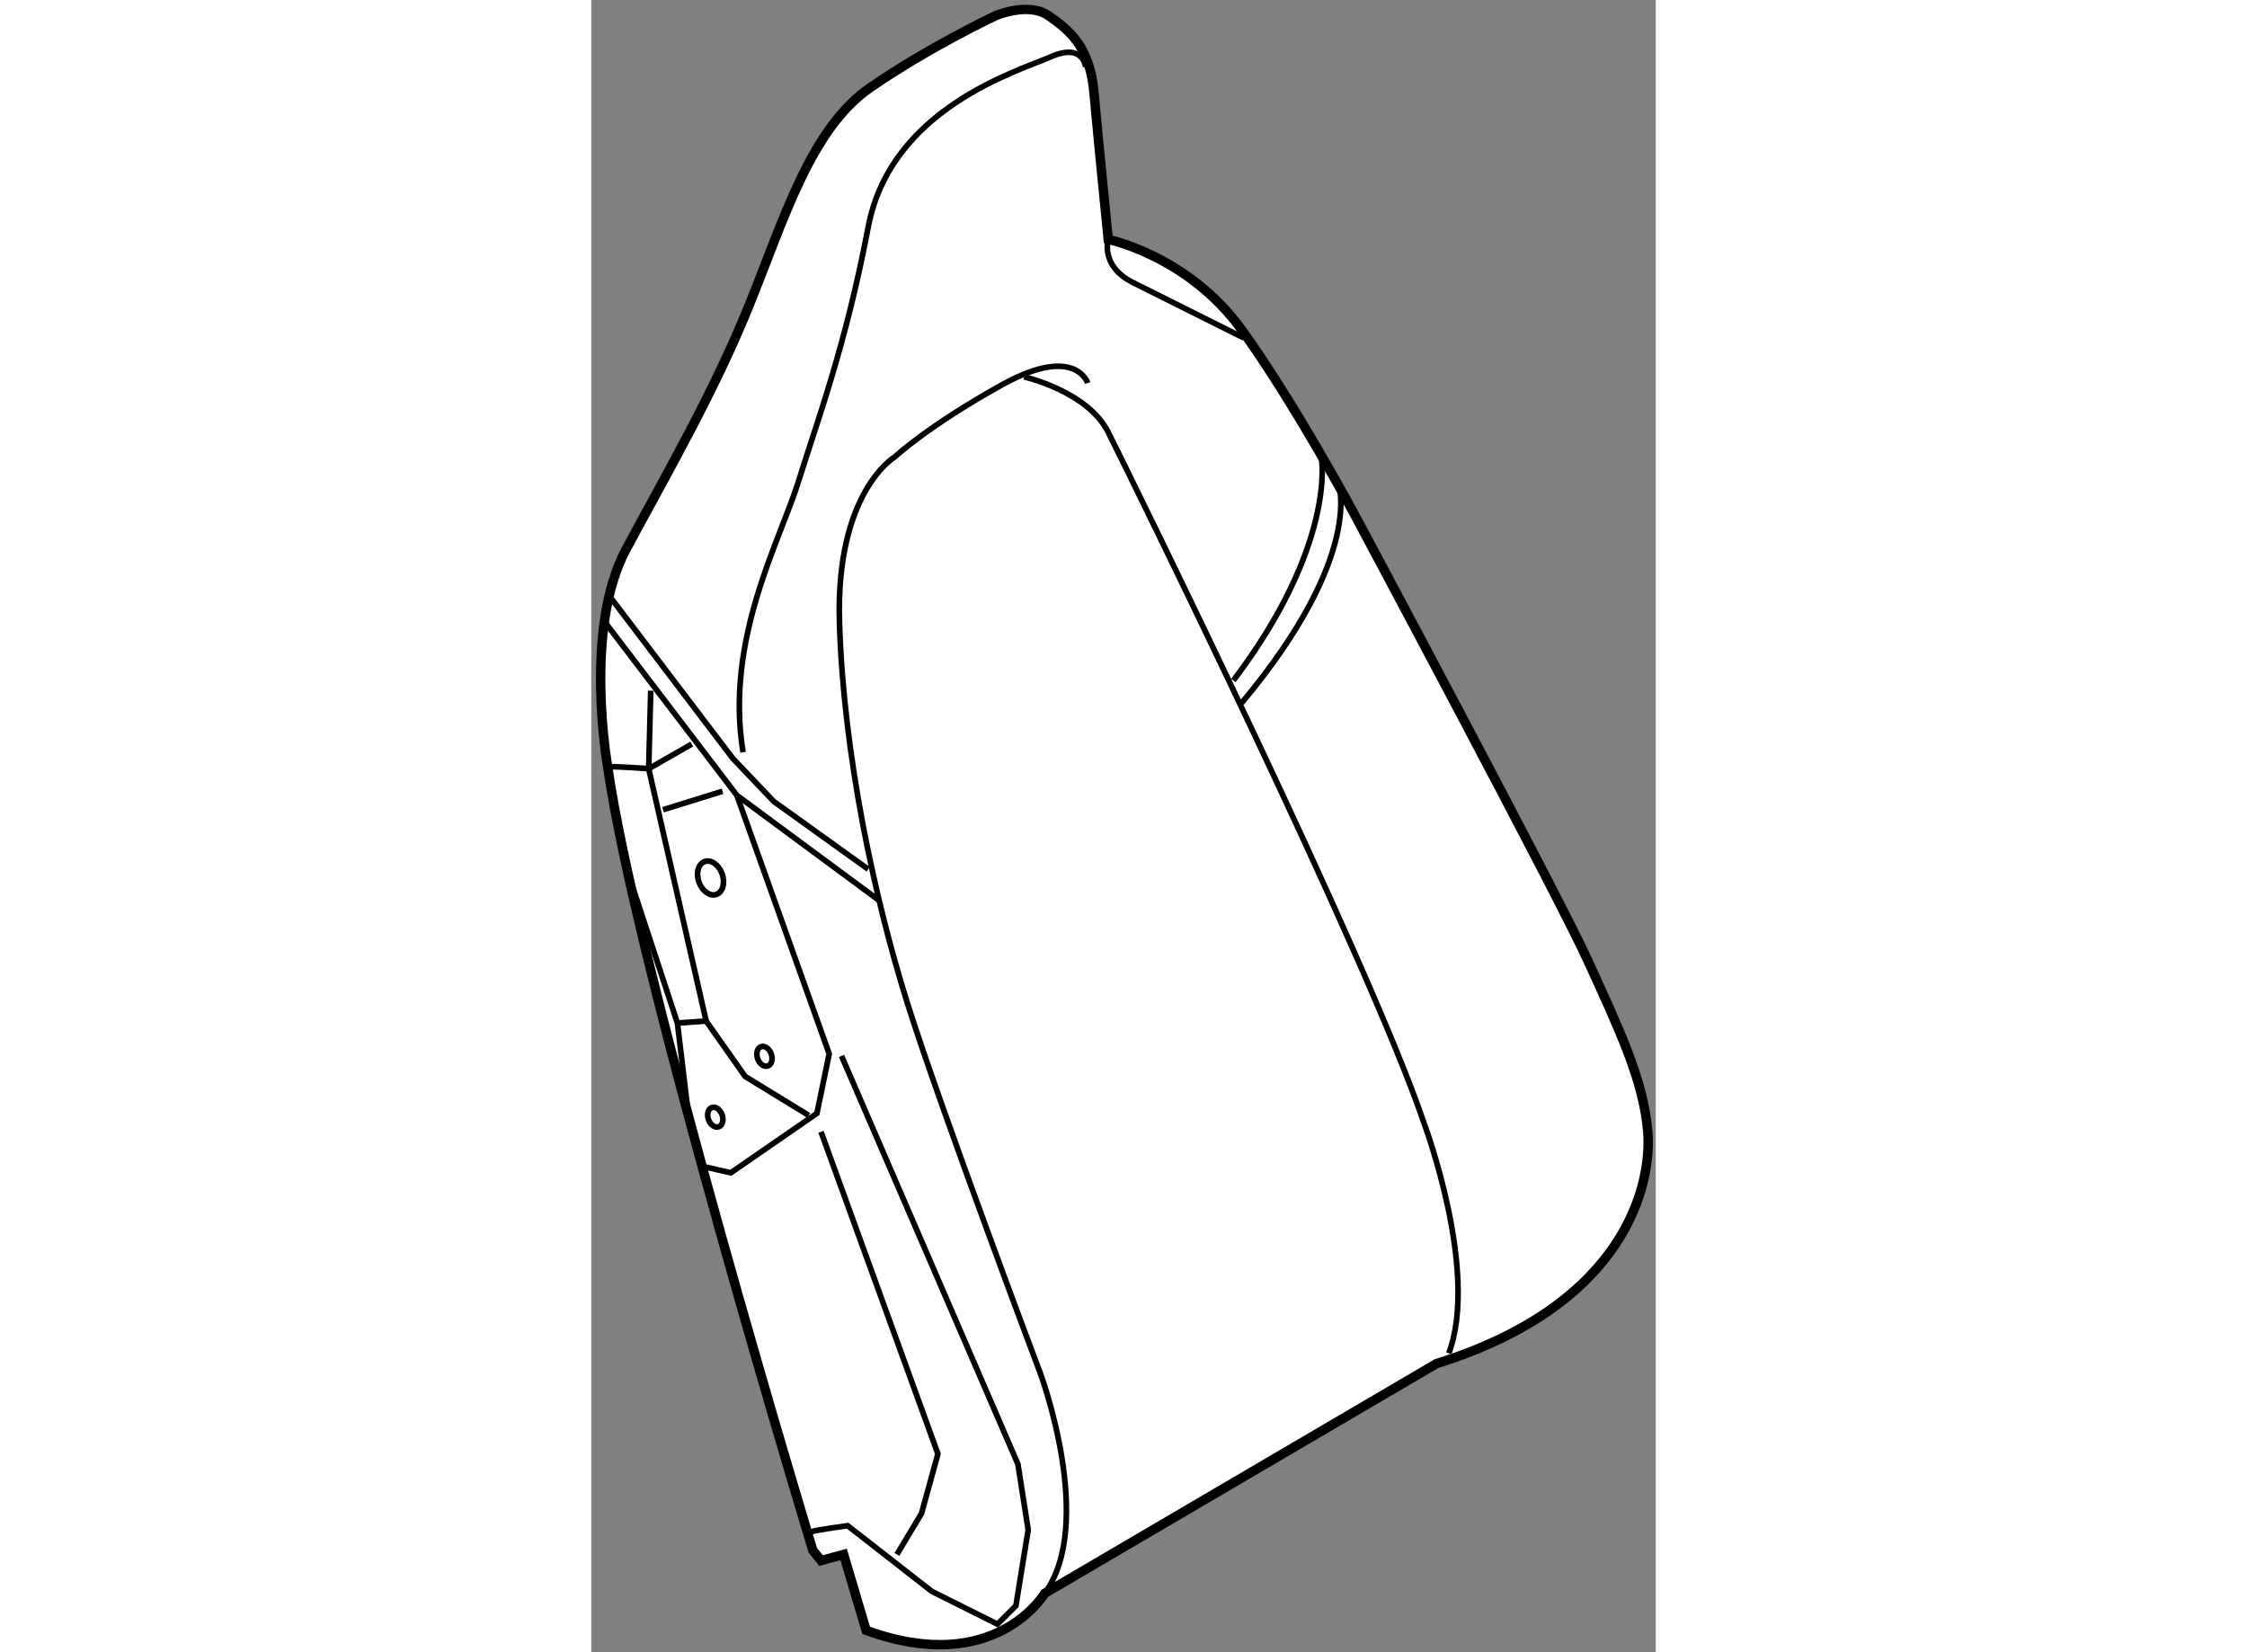 <?xml version="1.0" encoding="utf-8"?>
<!-- Generator: Adobe Illustrator 15.1.0, SVG Export Plug-In . SVG Version: 6.00 Build 0)  -->
<!DOCTYPE svg PUBLIC "-//W3C//DTD SVG 1.1//EN" "http://www.w3.org/Graphics/SVG/1.1/DTD/svg11.dtd">
<svg version="1.1" xmlns="http://www.w3.org/2000/svg" xmlns:xlink="http://www.w3.org/1999/xlink" x="0px" y="0px" width="244.8px"
	 height="180px" viewBox="176.435 64.209 56.606 87.862" enable-background="new 0 0 244.8 180" xml:space="preserve">
	
<rect x="176.435" y="64.209" width="56.606" height="87.862" fill="#808080" stroke="none"/>
	
<g><path fill="#FFFFFF" stroke="#000000" stroke-width="0.5" d="M203.926,76.939c0,0,4.255,0.873,7.091,4.8
			c2.837,3.928,6.001,9.819,6.001,9.819s10.8,20.183,12.437,23.783c1.637,3.6,2.945,6.327,3.164,9.055
			c0.218,2.728-1.091,9.164-11.237,12.328l-20.837,12.219c0,0-2.619,4.473-9.492,1.964l-1.199-4.036l-1.2,0.327l-0.437-0.546
			c0,0-9.383-30.874-10.91-41.675c0,0-1.309-7.31,0.982-11.564s4.69-8.4,6.546-12.982c1.854-4.582,3.272-9.382,6.437-11.564
			c3.164-2.182,6.654-3.818,6.654-3.818s1.746-0.764,2.837,0s2.182,1.637,2.4,4.037C203.38,71.485,203.926,76.939,203.926,76.939z"></path><path fill="none" stroke="#000000" stroke-width="0.3" d="M203.926,76.939c0,0-0.437,1.418,1.309,2.291
			c1.746,0.873,5.892,2.946,5.892,2.946"></path><path fill="none" stroke="#000000" stroke-width="0.3" d="M202.726,67.775c0,0-0.109-1.309-1.854-0.545
			c-1.746,0.764-8.51,2.728-9.71,9.055s-2.728,10.364-3.709,13.528c-0.982,3.164-3.928,8.401-2.946,14.401"></path><path fill="none" stroke="#000000" stroke-width="0.3" d="M202.835,84.576c0,0-0.655-2.073-4.582,0.109
			c-3.928,2.182-5.674,3.818-5.674,3.818s-3.163,1.854-2.945,8.837c0.219,6.982,1.854,14.619,3.601,20.183
			c1.745,5.564,7.091,19.747,7.091,19.747s2.946,7.964,0.219,11.673"></path><path fill="none" stroke="#000000" stroke-width="0.3" d="M199.452,84.249c0,0,3.383,0.764,4.474,2.946
			c1.091,2.182,13.855,28.038,16.801,36.765c0,0,2.945,7.855,1.309,12.219"></path><path fill="none" stroke="#000000" stroke-width="0.3" d="M215.271,88.613c0,0,0.764,4.583-4.691,11.783"></path><path fill="none" stroke="#000000" stroke-width="0.3" d="M216.145,89.813c0,0,1.527,3.819-5.128,11.783"></path><polyline fill="none" stroke="#000000" stroke-width="0.3" points="177.415,95.923 183.961,104.541 186.143,106.832 
			191.161,110.433 		"></polyline><polyline fill="none" stroke="#000000" stroke-width="0.3" points="177.197,97.341 184.179,106.505 191.707,112.068 		"></polyline><polyline fill="none" stroke="#000000" stroke-width="0.3" points="184.179,106.505 189.088,120.251 188.434,123.415 
			183.852,126.578 182.434,126.251 		"></polyline><polyline fill="none" stroke="#000000" stroke-width="0.3" points="188.652,124.396 194.87,141.524 193.998,144.688 
			192.688,146.871 		"></polyline><path fill="none" stroke="#000000" stroke-width="0.3" d="M188.106,145.671c0.327-0.109,1.964-0.328,1.964-0.328l4.473,3.491
			l3.491,1.746l0.982-0.982l0.654-4.036l-0.546-3.491l-9.382-21.71"></path><polyline fill="none" stroke="#000000" stroke-width="0.3" points="179.597,100.94 179.488,105.087 182.543,118.506 
			181.016,118.614 178.396,110.65 		"></polyline><line fill="none" stroke="#000000" stroke-width="0.3" x1="181.67" y1="124.069" x2="181.016" y2="118.614"></line><polyline fill="none" stroke="#000000" stroke-width="0.3" points="182.543,118.506 184.615,121.451 187.997,123.523 		"></polyline><path fill="none" stroke="#000000" stroke-width="0.3" d="M177.306,104.978c0.764,0,2.183,0.109,2.183,0.109l2.291-1.31"></path><line fill="none" stroke="#000000" stroke-width="0.3" x1="180.252" y1="107.269" x2="183.415" y2="106.287"></line><ellipse transform="matrix(0.941 -0.339 0.339 0.941 -26.774 68.457)" fill="none" stroke="#000000" stroke-width="0.3" cx="182.727" cy="110.931" rx="0.654" ry="0.927"></ellipse><ellipse transform="matrix(0.941 -0.339 0.339 0.941 -31.053 69.444)" fill="none" stroke="#000000" stroke-width="0.3" cx="183.013" cy="123.502" rx="0.384" ry="0.544"></ellipse><ellipse transform="matrix(0.941 -0.338 0.338 0.941 -29.761 69.906)" fill="none" stroke="#000000" stroke-width="0.3" cx="185.686" cy="120.339" rx="0.384" ry="0.544"></ellipse></g>


</svg>
